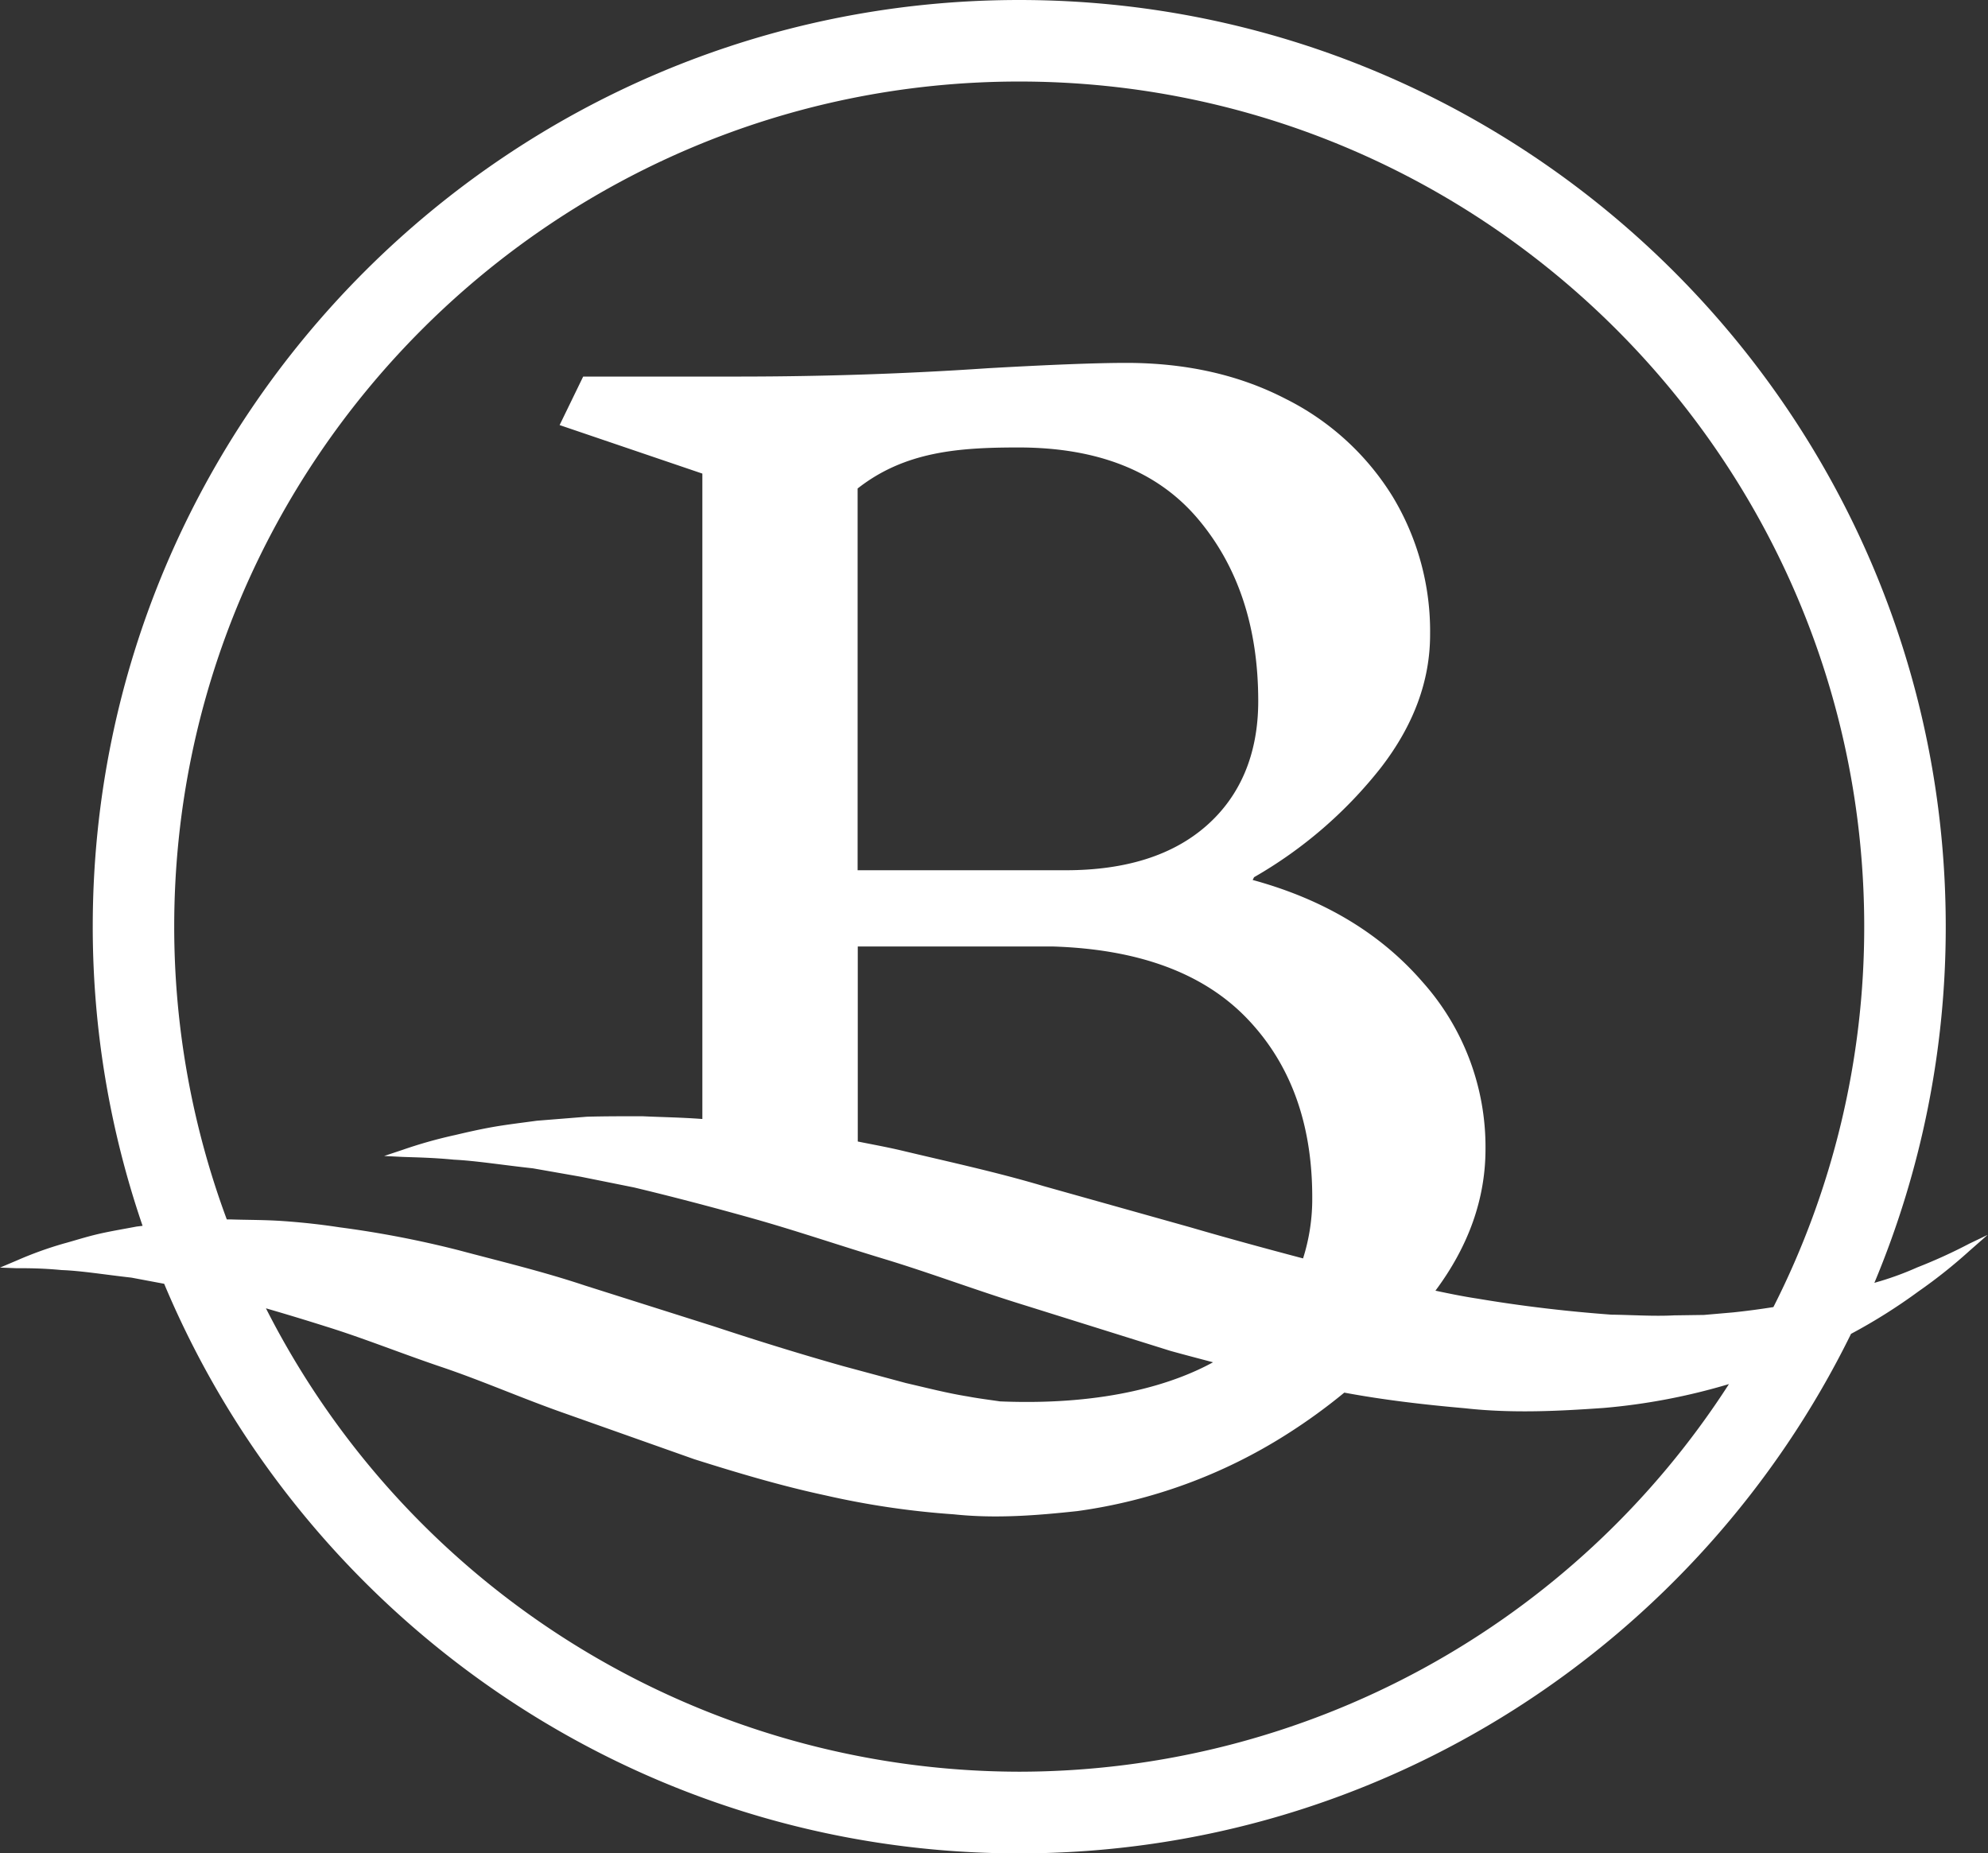 <svg id="Layer_1" data-name="Layer 1" xmlns="http://www.w3.org/2000/svg" viewBox="0 0 372.12 346.85"><rect x="0" y="0" width="372.12" height="346.85" fill="#333333" stroke="none"/><defs><style>.cls-1{fill:#fff;}</style></defs><title>Emblem-Footer</title><path class="cls-1" d="M398.58,275.33a96.8,96.8,0,0,1-9.76,4.45,57.3,57.3,0,0,1-6.95,2.58c-0.35.09-.72,0.21-1.08,0.32A172.45,172.45,0,0,0,394.15,216c0-95.63-77.8-173.43-173.43-173.43S47.3,120.37,47.3,216a172.6,172.6,0,0,0,9.33,56l-1.13.14c-2.63.5-5.08,0.9-7.36,1.44s-4.39,1.23-6.28,1.74a69.8,69.8,0,0,0-8.8,3.18l-3.12,1.32,3,0.11c2,0,4.9,0,8.53.35,3.65,0.13,8,.85,13.08,1.42l6.12,1.15c26.22,62.55,88.07,106.61,160,106.61,68.31,0,127.5-39.71,155.75-97.24a104,104,0,0,0,12.62-7.94,96,96,0,0,0,9.61-7.65l3.35-2.94ZM220.72,374.17a158.31,158.31,0,0,1-141-86.73q5.43,1.57,11.22,3.4c6.93,2.14,14.15,5.06,21.69,7.6s15.24,5.94,23.17,8.71l24.09,8.53c8.13,2.57,16.3,5,24.46,6.75A156.44,156.44,0,0,0,208.5,326c7.89,0.84,15.71.19,23.12-.61a97.89,97.89,0,0,0,39.05-14.29,107.19,107.19,0,0,0,10.9-7.88c7.59,1.41,15.15,2.27,22.53,2.92,8.92,1,17.71.53,26-.05a116.35,116.35,0,0,0,23.47-4.47A158.14,158.14,0,0,1,220.72,374.17Zm6.33-154.45q24.13,0.77,36.33,13.49t12.19,33.47a36.7,36.7,0,0,1-1.72,11.42c-7-1.85-14.1-3.78-21.19-5.85l-27.4-7.69c-9-2.68-18.06-4.61-26.76-6.7-2.72-.63-5.37-1.11-8-1.64v-36.5h36.58Zm-36.58-14.27V134c8.82-6.92,18.85-7.68,30.1-7.68q22.31,0,33.6,13.36t11.29,34.12h0c0,10-3.42,17.82-9.73,23.35s-15.1,8.3-26.34,8.3H190.47Zm171.42,81.76c-2.46.39-5,.73-7.59,1l-5.41.47-5.6.08c-3.8.2-7.7-.08-11.71-0.13-8-.59-16.4-1.54-25.05-3-2.61-.39-5.25-0.93-7.9-1.49Q308,271.55,308,257.6a46.35,46.35,0,0,0-11.8-31.26q-11.81-13.62-31.78-19.07l0.26-.52a82.23,82.23,0,0,0,23.74-20.5q9.21-11.93,9.21-24.91a48.77,48.77,0,0,0-7-25.81,49.44,49.44,0,0,0-20-18.29q-13-6.74-29.84-6.75-8.31,0-25.95,1-22.83,1.55-46.44,1.56H139.1l-4.41,9.08,26.72,9.08V252H161.3c-3.85-.29-7.59-0.34-11.17-0.51-3.6,0-7,0-10.33.09l-9.37.75c-3,.41-5.71.73-8.26,1.18s-4.92,1-7,1.49a86.32,86.32,0,0,0-9.84,2.77l-3.48,1.16,3.42,0.17c2.22,0.09,5.52.12,9.63,0.52,4.12,0.2,9.08,1,14.78,1.62l9,1.58,9.94,2c6.9,1.65,14.34,3.59,22.19,5.79s16.06,5,24.62,7.59,17.31,5.9,26.32,8.67L249,295.4c2.66,0.74,5.32,1.43,8,2.14-6.93,3.79-19.5,8.16-39.88,7.32-2-.3-4-0.54-6-0.92-3.83-.61-7.69-1.61-11.6-2.51l-11.83-3.19c-8-2.26-16-4.74-24.08-7.41l-24.16-7.65c-8-2.67-15.93-4.55-23.61-6.6a190.63,190.63,0,0,0-22.41-4.31c-3.58-.55-7.09-0.92-10.5-1.16s-6.73-.2-9.9-0.31l-0.64,0A157.4,157.4,0,0,1,62.55,216c0-87.22,71-158.17,158.17-158.17s158.17,71,158.17,158.17A157.14,157.14,0,0,1,361.89,287.21Z" transform="translate(-29.94 -42.57)"/></svg>
